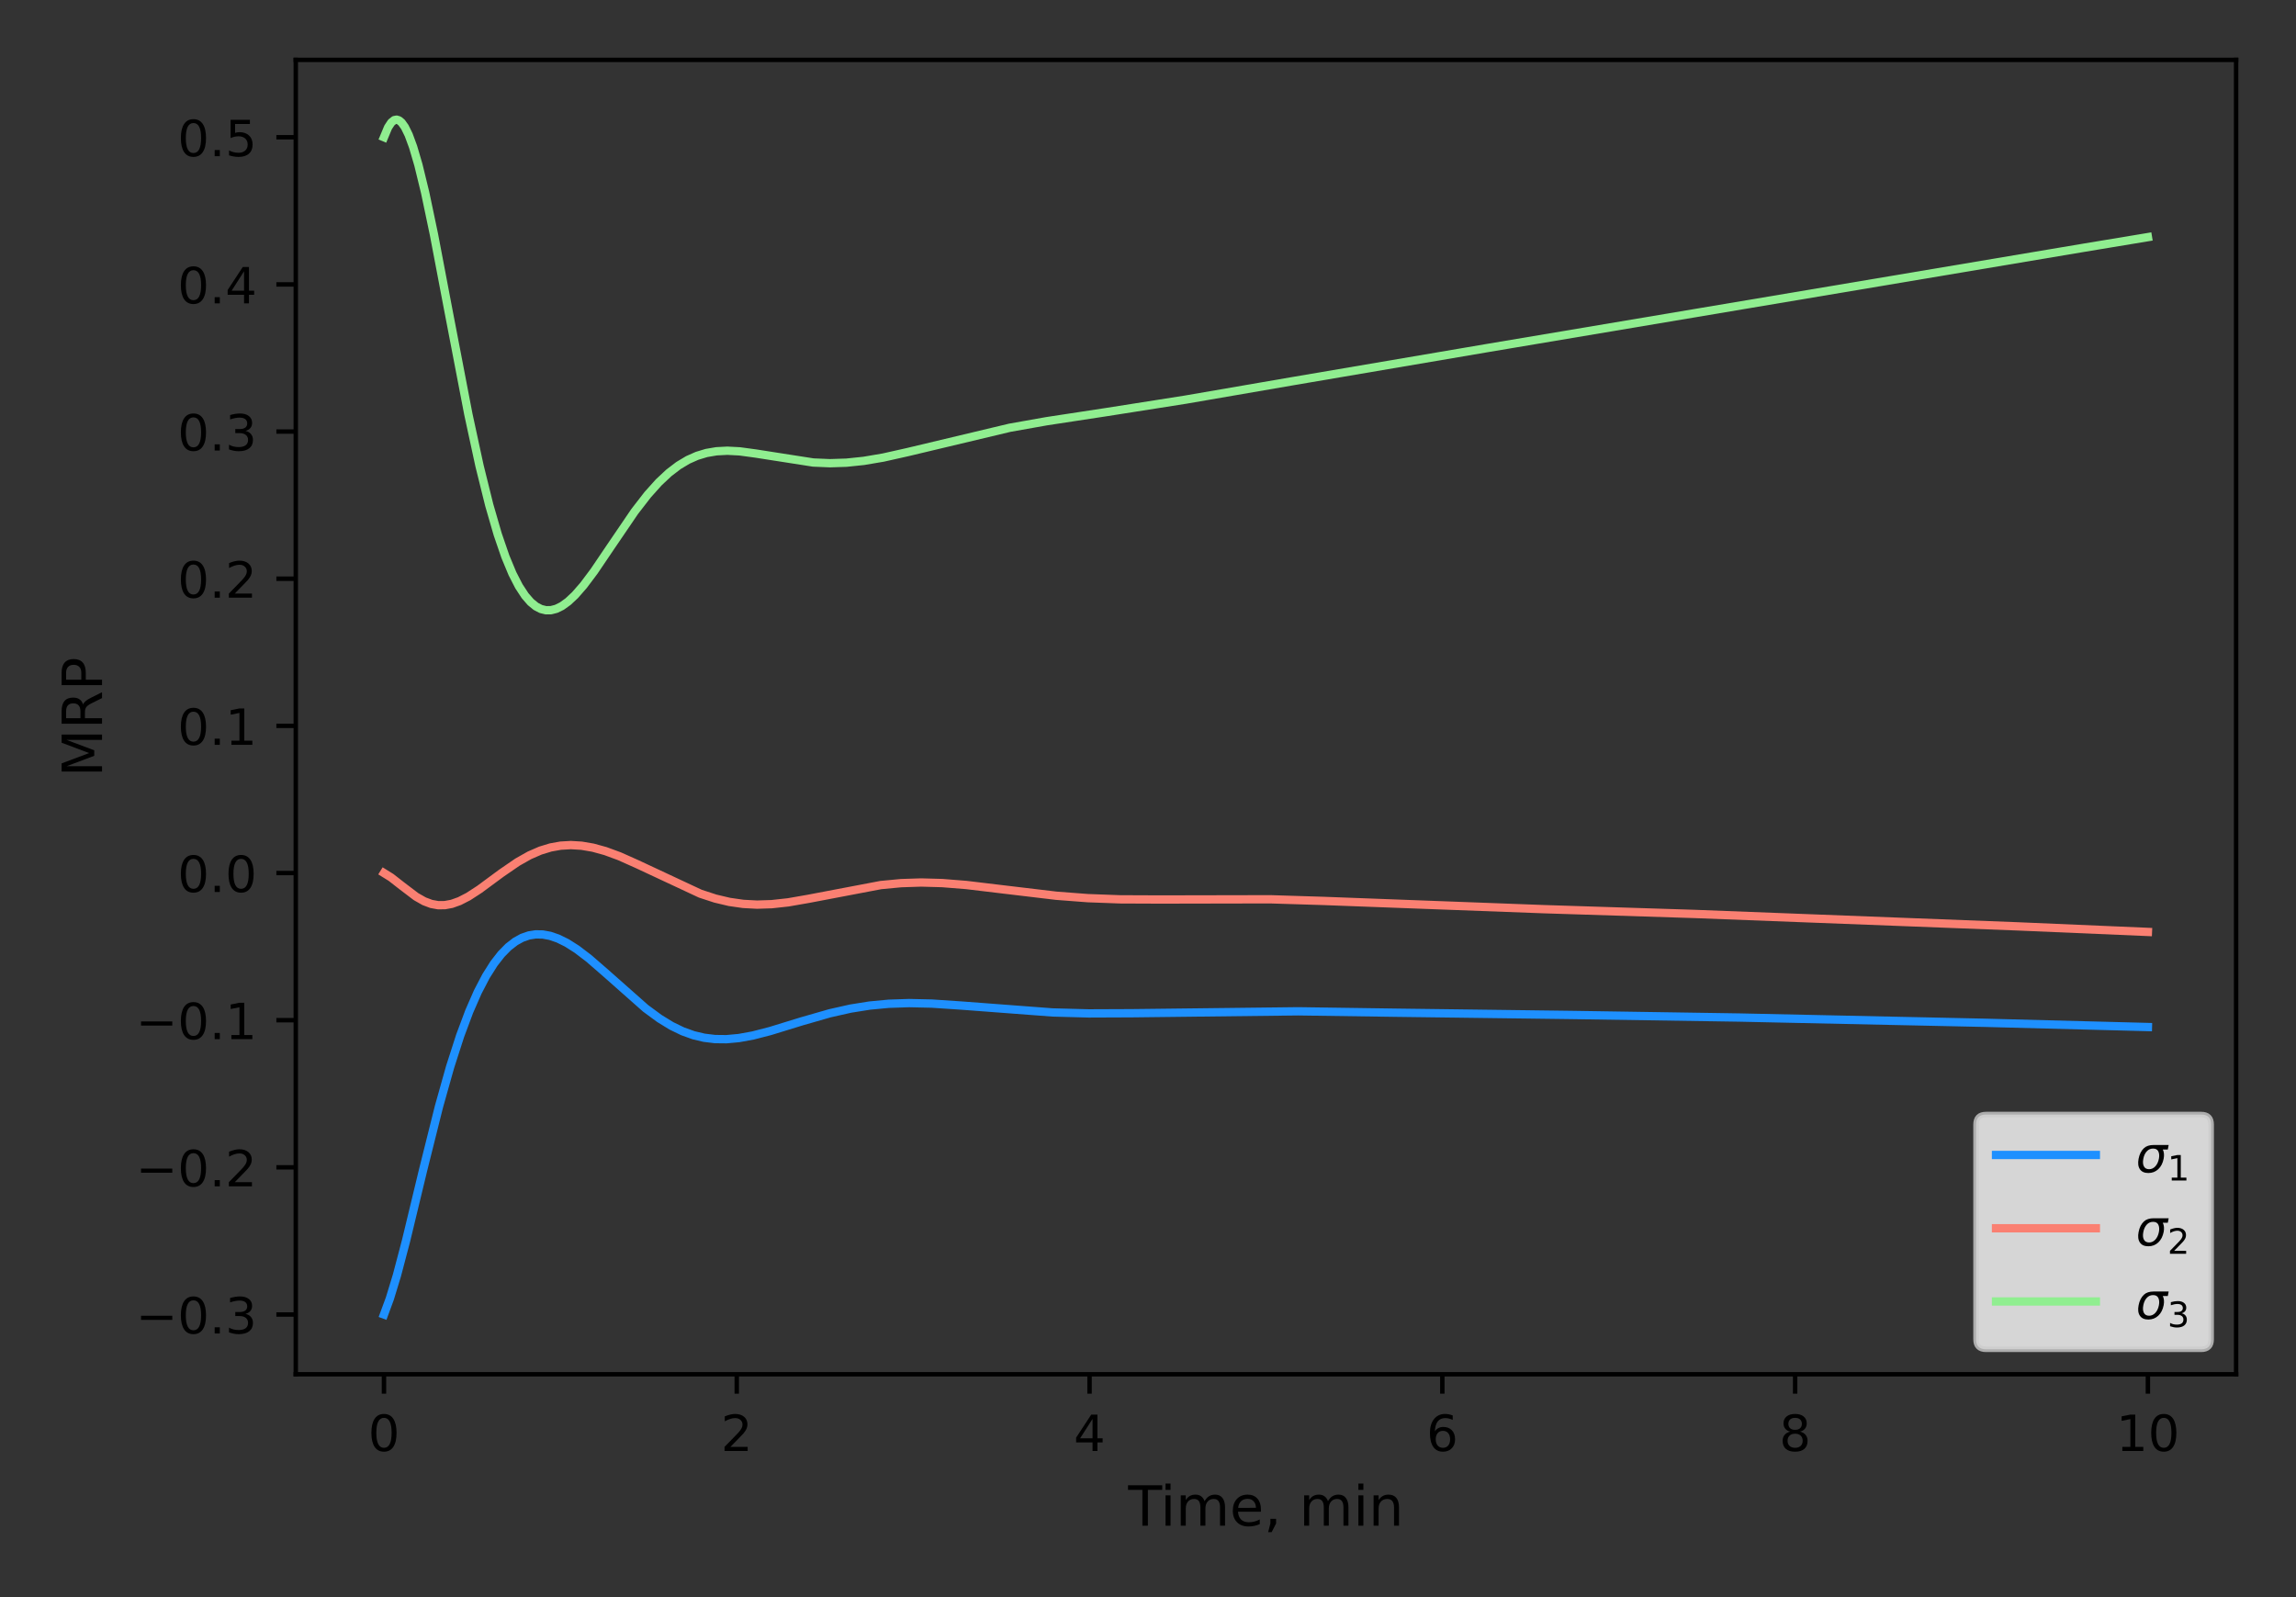 <?xml version="1.0" encoding="utf-8" standalone="no"?>
<!DOCTYPE svg PUBLIC "-//W3C//DTD SVG 1.1//EN"
  "http://www.w3.org/Graphics/SVG/1.1/DTD/svg11.dtd">
<!-- Created with matplotlib (https://matplotlib.org/) -->
<svg height="288pt" version="1.1" viewBox="0 0 414 288" width="414pt" xmlns="http://www.w3.org/2000/svg" xmlns:xlink="http://www.w3.org/1999/xlink">
 <rect x="0" y="0" width="414" height="288" fill="#333333" stroke="none"/>
 <defs>
  <style type="text/css">*{stroke-linecap:butt;stroke-linejoin:round;}</style>
 </defs>
 <g id="figure_1">
  <g id="patch_1">
   <path d="M 0 288 
L 414 288 
L 414 0 
L 0 0 
z
" style="fill:none;"/>
  </g>
  <g id="axes_1">
   <g id="patch_2">
    <path d="M 53.333 247.812 
L 403.2 247.812 
L 403.2 10.8 
L 53.333 10.8 
z
" style="fill:none;"/>
   </g>
   <g id="matplotlib.axis_1">
    <g id="xtick_1">
     <g id="line2d_1">
      <defs>
       <path d="M 0 0 
L 0 3.5 
" id="me843f95f54" style="stroke:#000000;stroke-width:0.8;"/>
      </defs>
      <g>
       <use style="stroke:#000000;stroke-width:0.8;" x="69.236" xlink:href="#me843f95f54" y="247.812"/>
      </g>
     </g>
     <g id="text_1">
      <!-- 0 -->
      <g transform="translate(66.373 261.65)scale(0.09 -0.09)">
       <defs>
        <path d="M 31.781 66.406 
Q 24.172 66.406 20.328 58.906 
Q 16.5 51.422 16.5 36.375 
Q 16.5 21.391 20.328 13.891 
Q 24.172 6.391 31.781 6.391 
Q 39.453 6.391 43.281 13.891 
Q 47.125 21.391 47.125 36.375 
Q 47.125 51.422 43.281 58.906 
Q 39.453 66.406 31.781 66.406 
z
M 31.781 74.219 
Q 44.047 74.219 50.516 64.516 
Q 56.984 54.828 56.984 36.375 
Q 56.984 17.969 50.516 8.266 
Q 44.047 -1.422 31.781 -1.422 
Q 19.531 -1.422 13.062 8.266 
Q 6.594 17.969 6.594 36.375 
Q 6.594 54.828 13.062 64.516 
Q 19.531 74.219 31.781 74.219 
z
" id="DejaVuSans-48"/>
       </defs>
       <use xlink:href="#DejaVuSans-48"/>
      </g>
     </g>
    </g>
    <g id="xtick_2">
     <g id="line2d_2">
      <g>
       <use style="stroke:#000000;stroke-width:0.8;" x="132.848" xlink:href="#me843f95f54" y="247.812"/>
      </g>
     </g>
     <g id="text_2">
      <!-- 2 -->
      <g transform="translate(129.985 261.65)scale(0.09 -0.09)">
       <defs>
        <path d="M 19.188 8.297 
L 53.609 8.297 
L 53.609 0 
L 7.328 0 
L 7.328 8.297 
Q 12.938 14.109 22.625 23.891 
Q 32.328 33.688 34.812 36.531 
Q 39.547 41.844 41.422 45.531 
Q 43.312 49.219 43.312 52.781 
Q 43.312 58.594 39.234 62.25 
Q 35.156 65.922 28.609 65.922 
Q 23.969 65.922 18.812 64.312 
Q 13.672 62.703 7.812 59.422 
L 7.812 69.391 
Q 13.766 71.781 18.938 73 
Q 24.125 74.219 28.422 74.219 
Q 39.75 74.219 46.484 68.547 
Q 53.219 62.891 53.219 53.422 
Q 53.219 48.922 51.531 44.891 
Q 49.859 40.875 45.406 35.406 
Q 44.188 33.984 37.641 27.219 
Q 31.109 20.453 19.188 8.297 
z
" id="DejaVuSans-50"/>
       </defs>
       <use xlink:href="#DejaVuSans-50"/>
      </g>
     </g>
    </g>
    <g id="xtick_3">
     <g id="line2d_3">
      <g>
       <use style="stroke:#000000;stroke-width:0.8;" x="196.46" xlink:href="#me843f95f54" y="247.812"/>
      </g>
     </g>
     <g id="text_3">
      <!-- 4 -->
      <g transform="translate(193.597 261.65)scale(0.09 -0.09)">
       <defs>
        <path d="M 37.797 64.312 
L 12.891 25.391 
L 37.797 25.391 
z
M 35.203 72.906 
L 47.609 72.906 
L 47.609 25.391 
L 58.016 25.391 
L 58.016 17.188 
L 47.609 17.188 
L 47.609 0 
L 37.797 0 
L 37.797 17.188 
L 4.891 17.188 
L 4.891 26.703 
z
" id="DejaVuSans-52"/>
       </defs>
       <use xlink:href="#DejaVuSans-52"/>
      </g>
     </g>
    </g>
    <g id="xtick_4">
     <g id="line2d_4">
      <g>
       <use style="stroke:#000000;stroke-width:0.8;" x="260.072" xlink:href="#me843f95f54" y="247.812"/>
      </g>
     </g>
     <g id="text_4">
      <!-- 6 -->
      <g transform="translate(257.209 261.65)scale(0.09 -0.09)">
       <defs>
        <path d="M 33.016 40.375 
Q 26.375 40.375 22.484 35.828 
Q 18.609 31.297 18.609 23.391 
Q 18.609 15.531 22.484 10.953 
Q 26.375 6.391 33.016 6.391 
Q 39.656 6.391 43.531 10.953 
Q 47.406 15.531 47.406 23.391 
Q 47.406 31.297 43.531 35.828 
Q 39.656 40.375 33.016 40.375 
z
M 52.594 71.297 
L 52.594 62.312 
Q 48.875 64.062 45.094 64.984 
Q 41.312 65.922 37.594 65.922 
Q 27.828 65.922 22.672 59.328 
Q 17.531 52.734 16.797 39.406 
Q 19.672 43.656 24.016 45.922 
Q 28.375 48.188 33.594 48.188 
Q 44.578 48.188 50.953 41.516 
Q 57.328 34.859 57.328 23.391 
Q 57.328 12.156 50.688 5.359 
Q 44.047 -1.422 33.016 -1.422 
Q 20.359 -1.422 13.672 8.266 
Q 6.984 17.969 6.984 36.375 
Q 6.984 53.656 15.188 63.938 
Q 23.391 74.219 37.203 74.219 
Q 40.922 74.219 44.703 73.484 
Q 48.484 72.75 52.594 71.297 
z
" id="DejaVuSans-54"/>
       </defs>
       <use xlink:href="#DejaVuSans-54"/>
      </g>
     </g>
    </g>
    <g id="xtick_5">
     <g id="line2d_5">
      <g>
       <use style="stroke:#000000;stroke-width:0.8;" x="323.685" xlink:href="#me843f95f54" y="247.812"/>
      </g>
     </g>
     <g id="text_5">
      <!-- 8 -->
      <g transform="translate(320.822 261.65)scale(0.09 -0.09)">
       <defs>
        <path d="M 31.781 34.625 
Q 24.75 34.625 20.719 30.859 
Q 16.703 27.094 16.703 20.516 
Q 16.703 13.922 20.719 10.156 
Q 24.75 6.391 31.781 6.391 
Q 38.812 6.391 42.859 10.172 
Q 46.922 13.969 46.922 20.516 
Q 46.922 27.094 42.891 30.859 
Q 38.875 34.625 31.781 34.625 
z
M 21.922 38.812 
Q 15.578 40.375 12.031 44.719 
Q 8.5 49.078 8.5 55.328 
Q 8.5 64.062 14.719 69.141 
Q 20.953 74.219 31.781 74.219 
Q 42.672 74.219 48.875 69.141 
Q 55.078 64.062 55.078 55.328 
Q 55.078 49.078 51.531 44.719 
Q 48 40.375 41.703 38.812 
Q 48.828 37.156 52.797 32.312 
Q 56.781 27.484 56.781 20.516 
Q 56.781 9.906 50.312 4.234 
Q 43.844 -1.422 31.781 -1.422 
Q 19.734 -1.422 13.25 4.234 
Q 6.781 9.906 6.781 20.516 
Q 6.781 27.484 10.781 32.312 
Q 14.797 37.156 21.922 38.812 
z
M 18.312 54.391 
Q 18.312 48.734 21.844 45.562 
Q 25.391 42.391 31.781 42.391 
Q 38.141 42.391 41.719 45.562 
Q 45.312 48.734 45.312 54.391 
Q 45.312 60.062 41.719 63.234 
Q 38.141 66.406 31.781 66.406 
Q 25.391 66.406 21.844 63.234 
Q 18.312 60.062 18.312 54.391 
z
" id="DejaVuSans-56"/>
       </defs>
       <use xlink:href="#DejaVuSans-56"/>
      </g>
     </g>
    </g>
    <g id="xtick_6">
     <g id="line2d_6">
      <g>
       <use style="stroke:#000000;stroke-width:0.8;" x="387.297" xlink:href="#me843f95f54" y="247.812"/>
      </g>
     </g>
     <g id="text_6">
      <!-- 10 -->
      <g transform="translate(381.571 261.65)scale(0.09 -0.09)">
       <defs>
        <path d="M 12.406 8.297 
L 28.516 8.297 
L 28.516 63.922 
L 10.984 60.406 
L 10.984 69.391 
L 28.422 72.906 
L 38.281 72.906 
L 38.281 8.297 
L 54.391 8.297 
L 54.391 0 
L 12.406 0 
z
" id="DejaVuSans-49"/>
       </defs>
       <use xlink:href="#DejaVuSans-49"/>
       <use x="63.623" xlink:href="#DejaVuSans-48"/>
      </g>
     </g>
    </g>
    <g id="text_7">
     <!-- Time, min -->
     <g transform="translate(203.426 275.12)scale(0.1 -0.1)">
      <defs>
       <path d="M -0.297 72.906 
L 61.375 72.906 
L 61.375 64.594 
L 35.5 64.594 
L 35.5 0 
L 25.594 0 
L 25.594 64.594 
L -0.297 64.594 
z
" id="DejaVuSans-84"/>
       <path d="M 9.422 54.688 
L 18.406 54.688 
L 18.406 0 
L 9.422 0 
z
M 9.422 75.984 
L 18.406 75.984 
L 18.406 64.594 
L 9.422 64.594 
z
" id="DejaVuSans-105"/>
       <path d="M 52 44.188 
Q 55.375 50.25 60.062 53.125 
Q 64.75 56 71.094 56 
Q 79.641 56 84.281 50.016 
Q 88.922 44.047 88.922 33.016 
L 88.922 0 
L 79.891 0 
L 79.891 32.719 
Q 79.891 40.578 77.094 44.375 
Q 74.312 48.188 68.609 48.188 
Q 61.625 48.188 57.562 43.547 
Q 53.516 38.922 53.516 30.906 
L 53.516 0 
L 44.484 0 
L 44.484 32.719 
Q 44.484 40.625 41.703 44.406 
Q 38.922 48.188 33.109 48.188 
Q 26.219 48.188 22.156 43.531 
Q 18.109 38.875 18.109 30.906 
L 18.109 0 
L 9.078 0 
L 9.078 54.688 
L 18.109 54.688 
L 18.109 46.188 
Q 21.188 51.219 25.484 53.609 
Q 29.781 56 35.688 56 
Q 41.656 56 45.828 52.969 
Q 50 49.953 52 44.188 
z
" id="DejaVuSans-109"/>
       <path d="M 56.203 29.594 
L 56.203 25.203 
L 14.891 25.203 
Q 15.484 15.922 20.484 11.062 
Q 25.484 6.203 34.422 6.203 
Q 39.594 6.203 44.453 7.469 
Q 49.312 8.734 54.109 11.281 
L 54.109 2.781 
Q 49.266 0.734 44.188 -0.344 
Q 39.109 -1.422 33.891 -1.422 
Q 20.797 -1.422 13.156 6.188 
Q 5.516 13.812 5.516 26.812 
Q 5.516 40.234 12.766 48.109 
Q 20.016 56 32.328 56 
Q 43.359 56 49.781 48.891 
Q 56.203 41.797 56.203 29.594 
z
M 47.219 32.234 
Q 47.125 39.594 43.094 43.984 
Q 39.062 48.391 32.422 48.391 
Q 24.906 48.391 20.391 44.141 
Q 15.875 39.891 15.188 32.172 
z
" id="DejaVuSans-101"/>
       <path d="M 11.719 12.406 
L 22.016 12.406 
L 22.016 4 
L 14.016 -11.625 
L 7.719 -11.625 
L 11.719 4 
z
" id="DejaVuSans-44"/>
       <path id="DejaVuSans-32"/>
       <path d="M 54.891 33.016 
L 54.891 0 
L 45.906 0 
L 45.906 32.719 
Q 45.906 40.484 42.875 44.328 
Q 39.844 48.188 33.797 48.188 
Q 26.516 48.188 22.312 43.547 
Q 18.109 38.922 18.109 30.906 
L 18.109 0 
L 9.078 0 
L 9.078 54.688 
L 18.109 54.688 
L 18.109 46.188 
Q 21.344 51.125 25.703 53.562 
Q 30.078 56 35.797 56 
Q 45.219 56 50.047 50.172 
Q 54.891 44.344 54.891 33.016 
z
" id="DejaVuSans-110"/>
      </defs>
      <use xlink:href="#DejaVuSans-84"/>
      <use x="57.959" xlink:href="#DejaVuSans-105"/>
      <use x="85.742" xlink:href="#DejaVuSans-109"/>
      <use x="183.154" xlink:href="#DejaVuSans-101"/>
      <use x="244.678" xlink:href="#DejaVuSans-44"/>
      <use x="276.465" xlink:href="#DejaVuSans-32"/>
      <use x="308.252" xlink:href="#DejaVuSans-109"/>
      <use x="405.664" xlink:href="#DejaVuSans-105"/>
      <use x="433.447" xlink:href="#DejaVuSans-110"/>
     </g>
    </g>
   </g>
   <g id="matplotlib.axis_2">
    <g id="ytick_1">
     <g id="line2d_7">
      <defs>
       <path d="M 0 0 
L -3.5 0 
" id="md3a6622a38" style="stroke:#000000;stroke-width:0.8;"/>
      </defs>
      <g>
       <use style="stroke:#000000;stroke-width:0.8;" x="53.333" xlink:href="#md3a6622a38" y="237.038"/>
      </g>
     </g>
     <g id="text_8">
      <!-- −0.3 -->
      <g transform="translate(24.478 240.458)scale(0.09 -0.09)">
       <defs>
        <path d="M 10.594 35.5 
L 73.188 35.5 
L 73.188 27.203 
L 10.594 27.203 
z
" id="DejaVuSans-8722"/>
        <path d="M 10.688 12.406 
L 21 12.406 
L 21 0 
L 10.688 0 
z
" id="DejaVuSans-46"/>
        <path d="M 40.578 39.312 
Q 47.656 37.797 51.625 33 
Q 55.609 28.219 55.609 21.188 
Q 55.609 10.406 48.188 4.484 
Q 40.766 -1.422 27.094 -1.422 
Q 22.516 -1.422 17.656 -0.516 
Q 12.797 0.391 7.625 2.203 
L 7.625 11.719 
Q 11.719 9.328 16.594 8.109 
Q 21.484 6.891 26.812 6.891 
Q 36.078 6.891 40.938 10.547 
Q 45.797 14.203 45.797 21.188 
Q 45.797 27.641 41.281 31.266 
Q 36.766 34.906 28.719 34.906 
L 20.219 34.906 
L 20.219 43.016 
L 29.109 43.016 
Q 36.375 43.016 40.234 45.922 
Q 44.094 48.828 44.094 54.297 
Q 44.094 59.906 40.109 62.906 
Q 36.141 65.922 28.719 65.922 
Q 24.656 65.922 20.016 65.031 
Q 15.375 64.156 9.812 62.312 
L 9.812 71.094 
Q 15.438 72.656 20.344 73.438 
Q 25.25 74.219 29.594 74.219 
Q 40.828 74.219 47.359 69.109 
Q 53.906 64.016 53.906 55.328 
Q 53.906 49.266 50.438 45.094 
Q 46.969 40.922 40.578 39.312 
z
" id="DejaVuSans-51"/>
       </defs>
       <use xlink:href="#DejaVuSans-8722"/>
       <use x="83.789" xlink:href="#DejaVuSans-48"/>
       <use x="147.412" xlink:href="#DejaVuSans-46"/>
       <use x="179.199" xlink:href="#DejaVuSans-51"/>
      </g>
     </g>
    </g>
    <g id="ytick_2">
     <g id="line2d_8">
      <g>
       <use style="stroke:#000000;stroke-width:0.8;" x="53.333" xlink:href="#md3a6622a38" y="210.502"/>
      </g>
     </g>
     <g id="text_9">
      <!-- −0.2 -->
      <g transform="translate(24.478 213.921)scale(0.09 -0.09)">
       <use xlink:href="#DejaVuSans-8722"/>
       <use x="83.789" xlink:href="#DejaVuSans-48"/>
       <use x="147.412" xlink:href="#DejaVuSans-46"/>
       <use x="179.199" xlink:href="#DejaVuSans-50"/>
      </g>
     </g>
    </g>
    <g id="ytick_3">
     <g id="line2d_9">
      <g>
       <use style="stroke:#000000;stroke-width:0.8;" x="53.333" xlink:href="#md3a6622a38" y="183.966"/>
      </g>
     </g>
     <g id="text_10">
      <!-- −0.1 -->
      <g transform="translate(24.478 187.385)scale(0.09 -0.09)">
       <use xlink:href="#DejaVuSans-8722"/>
       <use x="83.789" xlink:href="#DejaVuSans-48"/>
       <use x="147.412" xlink:href="#DejaVuSans-46"/>
       <use x="179.199" xlink:href="#DejaVuSans-49"/>
      </g>
     </g>
    </g>
    <g id="ytick_4">
     <g id="line2d_10">
      <g>
       <use style="stroke:#000000;stroke-width:0.8;" x="53.333" xlink:href="#md3a6622a38" y="157.43"/>
      </g>
     </g>
     <g id="text_11">
      <!-- 0.0 -->
      <g transform="translate(32.02 160.849)scale(0.09 -0.09)">
       <use xlink:href="#DejaVuSans-48"/>
       <use x="63.623" xlink:href="#DejaVuSans-46"/>
       <use x="95.41" xlink:href="#DejaVuSans-48"/>
      </g>
     </g>
    </g>
    <g id="ytick_5">
     <g id="line2d_11">
      <g>
       <use style="stroke:#000000;stroke-width:0.8;" x="53.333" xlink:href="#md3a6622a38" y="130.893"/>
      </g>
     </g>
     <g id="text_12">
      <!-- 0.1 -->
      <g transform="translate(32.02 134.313)scale(0.09 -0.09)">
       <use xlink:href="#DejaVuSans-48"/>
       <use x="63.623" xlink:href="#DejaVuSans-46"/>
       <use x="95.41" xlink:href="#DejaVuSans-49"/>
      </g>
     </g>
    </g>
    <g id="ytick_6">
     <g id="line2d_12">
      <g>
       <use style="stroke:#000000;stroke-width:0.8;" x="53.333" xlink:href="#md3a6622a38" y="104.357"/>
      </g>
     </g>
     <g id="text_13">
      <!-- 0.2 -->
      <g transform="translate(32.02 107.777)scale(0.09 -0.09)">
       <use xlink:href="#DejaVuSans-48"/>
       <use x="63.623" xlink:href="#DejaVuSans-46"/>
       <use x="95.41" xlink:href="#DejaVuSans-50"/>
      </g>
     </g>
    </g>
    <g id="ytick_7">
     <g id="line2d_13">
      <g>
       <use style="stroke:#000000;stroke-width:0.8;" x="53.333" xlink:href="#md3a6622a38" y="77.821"/>
      </g>
     </g>
     <g id="text_14">
      <!-- 0.3 -->
      <g transform="translate(32.02 81.24)scale(0.09 -0.09)">
       <use xlink:href="#DejaVuSans-48"/>
       <use x="63.623" xlink:href="#DejaVuSans-46"/>
       <use x="95.41" xlink:href="#DejaVuSans-51"/>
      </g>
     </g>
    </g>
    <g id="ytick_8">
     <g id="line2d_14">
      <g>
       <use style="stroke:#000000;stroke-width:0.8;" x="53.333" xlink:href="#md3a6622a38" y="51.285"/>
      </g>
     </g>
     <g id="text_15">
      <!-- 0.4 -->
      <g transform="translate(32.02 54.704)scale(0.09 -0.09)">
       <use xlink:href="#DejaVuSans-48"/>
       <use x="63.623" xlink:href="#DejaVuSans-46"/>
       <use x="95.41" xlink:href="#DejaVuSans-52"/>
      </g>
     </g>
    </g>
    <g id="ytick_9">
     <g id="line2d_15">
      <g>
       <use style="stroke:#000000;stroke-width:0.8;" x="53.333" xlink:href="#md3a6622a38" y="24.749"/>
      </g>
     </g>
     <g id="text_16">
      <!-- 0.5 -->
      <g transform="translate(32.02 28.168)scale(0.09 -0.09)">
       <defs>
        <path d="M 10.797 72.906 
L 49.516 72.906 
L 49.516 64.594 
L 19.828 64.594 
L 19.828 46.734 
Q 21.969 47.469 24.109 47.828 
Q 26.266 48.188 28.422 48.188 
Q 40.625 48.188 47.75 41.5 
Q 54.891 34.812 54.891 23.391 
Q 54.891 11.625 47.562 5.094 
Q 40.234 -1.422 26.906 -1.422 
Q 22.312 -1.422 17.547 -0.641 
Q 12.797 0.141 7.719 1.703 
L 7.719 11.625 
Q 12.109 9.234 16.797 8.062 
Q 21.484 6.891 26.703 6.891 
Q 35.156 6.891 40.078 11.328 
Q 45.016 15.766 45.016 23.391 
Q 45.016 31 40.078 35.438 
Q 35.156 39.891 26.703 39.891 
Q 22.75 39.891 18.812 39.016 
Q 14.891 38.141 10.797 36.281 
z
" id="DejaVuSans-53"/>
       </defs>
       <use xlink:href="#DejaVuSans-48"/>
       <use x="63.623" xlink:href="#DejaVuSans-46"/>
       <use x="95.41" xlink:href="#DejaVuSans-53"/>
      </g>
     </g>
    </g>
    <g id="text_17">
     <!-- MRP -->
     <g transform="translate(18.398 140.109)rotate(-90)scale(0.1 -0.1)">
      <defs>
       <path d="M 9.812 72.906 
L 24.516 72.906 
L 43.109 23.297 
L 61.812 72.906 
L 76.516 72.906 
L 76.516 0 
L 66.891 0 
L 66.891 64.016 
L 48.094 14.016 
L 38.188 14.016 
L 19.391 64.016 
L 19.391 0 
L 9.812 0 
z
" id="DejaVuSans-77"/>
       <path d="M 44.391 34.188 
Q 47.562 33.109 50.562 29.594 
Q 53.562 26.078 56.594 19.922 
L 66.609 0 
L 56 0 
L 46.688 18.703 
Q 43.062 26.031 39.672 28.422 
Q 36.281 30.812 30.422 30.812 
L 19.672 30.812 
L 19.672 0 
L 9.812 0 
L 9.812 72.906 
L 32.078 72.906 
Q 44.578 72.906 50.734 67.672 
Q 56.891 62.453 56.891 51.906 
Q 56.891 45.016 53.688 40.469 
Q 50.484 35.938 44.391 34.188 
z
M 19.672 64.797 
L 19.672 38.922 
L 32.078 38.922 
Q 39.203 38.922 42.844 42.219 
Q 46.484 45.516 46.484 51.906 
Q 46.484 58.297 42.844 61.547 
Q 39.203 64.797 32.078 64.797 
z
" id="DejaVuSans-82"/>
       <path d="M 19.672 64.797 
L 19.672 37.406 
L 32.078 37.406 
Q 38.969 37.406 42.719 40.969 
Q 46.484 44.531 46.484 51.125 
Q 46.484 57.672 42.719 61.234 
Q 38.969 64.797 32.078 64.797 
z
M 9.812 72.906 
L 32.078 72.906 
Q 44.344 72.906 50.609 67.359 
Q 56.891 61.812 56.891 51.125 
Q 56.891 40.328 50.609 34.812 
Q 44.344 29.297 32.078 29.297 
L 19.672 29.297 
L 19.672 0 
L 9.812 0 
z
" id="DejaVuSans-80"/>
      </defs>
      <use xlink:href="#DejaVuSans-77"/>
      <use x="86.279" xlink:href="#DejaVuSans-82"/>
      <use x="155.762" xlink:href="#DejaVuSans-80"/>
     </g>
    </g>
   </g>
   <g id="line2d_16">
    <path clip-path="url(#p4b88f2bf56)" d="M 69.236 237.038 
L 70.296 234.162 
L 71.568 229.99 
L 73.211 223.759 
L 76.286 211.007 
L 79.149 199.555 
L 81.163 192.392 
L 82.965 186.789 
L 84.609 182.386 
L 86.146 178.875 
L 87.63 176.026 
L 89.062 173.758 
L 90.387 172.056 
L 91.659 170.761 
L 92.931 169.776 
L 94.151 169.105 
L 95.37 168.682 
L 96.589 168.488 
L 97.861 168.51 
L 99.186 168.754 
L 100.618 169.244 
L 102.208 170.027 
L 104.01 171.17 
L 106.184 172.826 
L 109.099 175.356 
L 116.415 181.829 
L 118.906 183.663 
L 121.08 184.994 
L 123.094 185.972 
L 125.055 186.677 
L 126.964 187.131 
L 128.925 187.369 
L 130.993 187.392 
L 133.219 187.189 
L 135.764 186.726 
L 138.891 185.919 
L 144.563 184.174 
L 149.652 182.713 
L 153.363 181.878 
L 156.809 181.328 
L 160.254 181.002 
L 163.912 180.881 
L 168.047 180.973 
L 173.401 181.33 
L 189.781 182.568 
L 196.301 182.742 
L 204.041 182.711 
L 234.097 182.364 
L 251.856 182.618 
L 283.397 183.023 
L 313.666 183.488 
L 357.876 184.434 
L 387.297 185.199 
L 387.297 185.199 
" style="fill:none;stroke:#1e90ff;stroke-linecap:square;stroke-width:1.5;"/>
   </g>
   <g id="line2d_17">
    <path clip-path="url(#p4b88f2bf56)" d="M 69.236 157.43 
L 70.508 158.219 
L 72.469 159.749 
L 75.014 161.683 
L 76.498 162.526 
L 77.77 163.003 
L 78.99 163.226 
L 80.209 163.219 
L 81.481 162.982 
L 82.859 162.489 
L 84.45 161.671 
L 86.464 160.362 
L 90.387 157.466 
L 93.302 155.464 
L 95.476 154.237 
L 97.437 153.383 
L 99.293 152.816 
L 101.095 152.493 
L 102.95 152.387 
L 104.859 152.502 
L 106.926 152.856 
L 109.152 153.468 
L 111.697 154.403 
L 114.878 155.824 
L 126.275 161.15 
L 128.978 162.036 
L 131.523 162.638 
L 134.014 162.995 
L 136.506 163.127 
L 139.156 163.042 
L 142.125 162.717 
L 145.782 162.079 
L 158.823 159.598 
L 162.481 159.252 
L 166.085 159.135 
L 169.902 159.239 
L 174.249 159.587 
L 180.451 160.331 
L 190.47 161.525 
L 196.142 161.958 
L 201.973 162.173 
L 209.183 162.202 
L 229.061 162.163 
L 238.709 162.461 
L 278.414 163.947 
L 305.608 164.808 
L 363.866 167.049 
L 387.297 168.051 
L 387.297 168.051 
" style="fill:none;stroke:#fa8072;stroke-linecap:square;stroke-width:1.5;"/>
   </g>
   <g id="line2d_18">
    <path clip-path="url(#p4b88f2bf56)" d="M 69.236 24.749 
L 69.978 22.966 
L 70.561 22.082 
L 71.091 21.66 
L 71.515 21.574 
L 71.939 21.704 
L 72.416 22.096 
L 72.999 22.911 
L 73.689 24.314 
L 74.484 26.47 
L 75.438 29.716 
L 76.657 34.718 
L 78.247 42.286 
L 80.792 55.658 
L 84.45 74.691 
L 86.464 84 
L 88.213 91.06 
L 89.751 96.371 
L 91.129 100.382 
L 92.401 103.445 
L 93.567 105.716 
L 94.681 107.416 
L 95.688 108.576 
L 96.642 109.356 
L 97.543 109.823 
L 98.444 110.043 
L 99.346 110.032 
L 100.3 109.788 
L 101.307 109.294 
L 102.42 108.496 
L 103.692 107.306 
L 105.23 105.544 
L 107.138 102.996 
L 110.107 98.604 
L 114.453 92.22 
L 116.786 89.206 
L 118.8 86.961 
L 120.603 85.274 
L 122.352 83.939 
L 124.048 82.926 
L 125.692 82.197 
L 127.388 81.684 
L 129.19 81.377 
L 131.152 81.276 
L 133.378 81.391 
L 136.241 81.779 
L 146.631 83.401 
L 149.652 83.529 
L 152.621 83.433 
L 155.748 83.108 
L 159.247 82.514 
L 163.647 81.528 
L 182.094 77.13 
L 188.721 75.955 
L 199.588 74.297 
L 213.742 72.07 
L 233.143 68.726 
L 268.395 62.727 
L 375.794 44.667 
L 387.297 42.76 
L 387.297 42.76 
" style="fill:none;stroke:#90ee90;stroke-linecap:square;stroke-width:1.5;"/>
   </g>
   <g id="patch_3">
    <path d="M 53.333 247.812 
L 53.333 10.8 
" style="fill:none;stroke:#000000;stroke-linecap:square;stroke-linejoin:miter;stroke-width:0.8;"/>
   </g>
   <g id="patch_4">
    <path d="M 403.2 247.812 
L 403.2 10.8 
" style="fill:none;stroke:#000000;stroke-linecap:square;stroke-linejoin:miter;stroke-width:0.8;"/>
   </g>
   <g id="patch_5">
    <path d="M 53.333 247.812 
L 403.2 247.812 
" style="fill:none;stroke:#000000;stroke-linecap:square;stroke-linejoin:miter;stroke-width:0.8;"/>
   </g>
   <g id="patch_6">
    <path d="M 53.333 10.8 
L 403.2 10.8 
" style="fill:none;stroke:#000000;stroke-linecap:square;stroke-linejoin:miter;stroke-width:0.8;"/>
   </g>
   <g id="legend_1">
    <g id="patch_7">
     <path d="M 358.11 243.312 
L 396.9 243.312 
Q 398.7 243.312 398.7 241.512 
L 398.7 202.781 
Q 398.7 200.981 396.9 200.981 
L 358.11 200.981 
Q 356.31 200.981 356.31 202.781 
L 356.31 241.512 
Q 356.31 243.312 358.11 243.312 
z
" style="fill:#ffffff;opacity:0.8;stroke:#cccccc;stroke-linejoin:miter;"/>
    </g>
    <g id="line2d_19">
     <path d="M 359.91 208.269 
L 377.91 208.269 
" style="fill:none;stroke:#1e90ff;stroke-linecap:square;stroke-width:1.5;"/>
    </g>
    <g id="line2d_20"/>
    <g id="text_18">
     <!-- $\sigma_1$ -->
     <g transform="translate(385.11 211.419)scale(0.09 -0.09)">
      <defs>
       <path d="M 34.672 47.562 
Q 27.25 47.562 22.219 42.188 
Q 16.891 36.578 15.141 27.297 
Q 13.188 17.484 16.312 11.812 
Q 19.391 6.203 26.656 6.203 
Q 33.844 6.203 39.109 11.859 
Q 44.438 17.531 46.344 27.297 
Q 48.047 36.234 45.016 42.188 
Q 42.188 47.562 34.672 47.562 
z
M 36.078 54.734 
L 65.922 54.688 
L 64.156 45.703 
L 54.109 45.703 
Q 57.906 38.094 55.859 27.297 
Q 53.219 13.875 45.062 6.25 
Q 36.859 -1.422 25.141 -1.422 
Q 13.375 -1.422 8.203 6.25 
Q 3.031 13.875 5.672 27.297 
Q 8.25 40.766 16.406 48.391 
Q 23.188 54.734 36.078 54.734 
z
" id="DejaVuSans-Oblique-963"/>
      </defs>
      <use transform="translate(0 0.266)" xlink:href="#DejaVuSans-Oblique-963"/>
      <use transform="translate(63.379 -16.141)scale(0.7)" xlink:href="#DejaVuSans-49"/>
     </g>
    </g>
    <g id="line2d_21">
     <path d="M 359.91 221.48 
L 377.91 221.48 
" style="fill:none;stroke:#fa8072;stroke-linecap:square;stroke-width:1.5;"/>
    </g>
    <g id="line2d_22"/>
    <g id="text_19">
     <!-- $\sigma_2$ -->
     <g transform="translate(385.11 224.63)scale(0.09 -0.09)">
      <use transform="translate(0 0.266)" xlink:href="#DejaVuSans-Oblique-963"/>
      <use transform="translate(63.379 -16.141)scale(0.7)" xlink:href="#DejaVuSans-50"/>
     </g>
    </g>
    <g id="line2d_23">
     <path d="M 359.91 234.69 
L 377.91 234.69 
" style="fill:none;stroke:#90ee90;stroke-linecap:square;stroke-width:1.5;"/>
    </g>
    <g id="line2d_24"/>
    <g id="text_20">
     <!-- $\sigma_3$ -->
     <g transform="translate(385.11 237.84)scale(0.09 -0.09)">
      <use transform="translate(0 0.266)" xlink:href="#DejaVuSans-Oblique-963"/>
      <use transform="translate(63.379 -16.141)scale(0.7)" xlink:href="#DejaVuSans-51"/>
     </g>
    </g>
   </g>
  </g>
 </g>
 <defs>
  <clipPath id="p4b88f2bf56">
   <rect height="237.012" width="349.867" x="53.333" y="10.8"/>
  </clipPath>
 </defs>
</svg>
